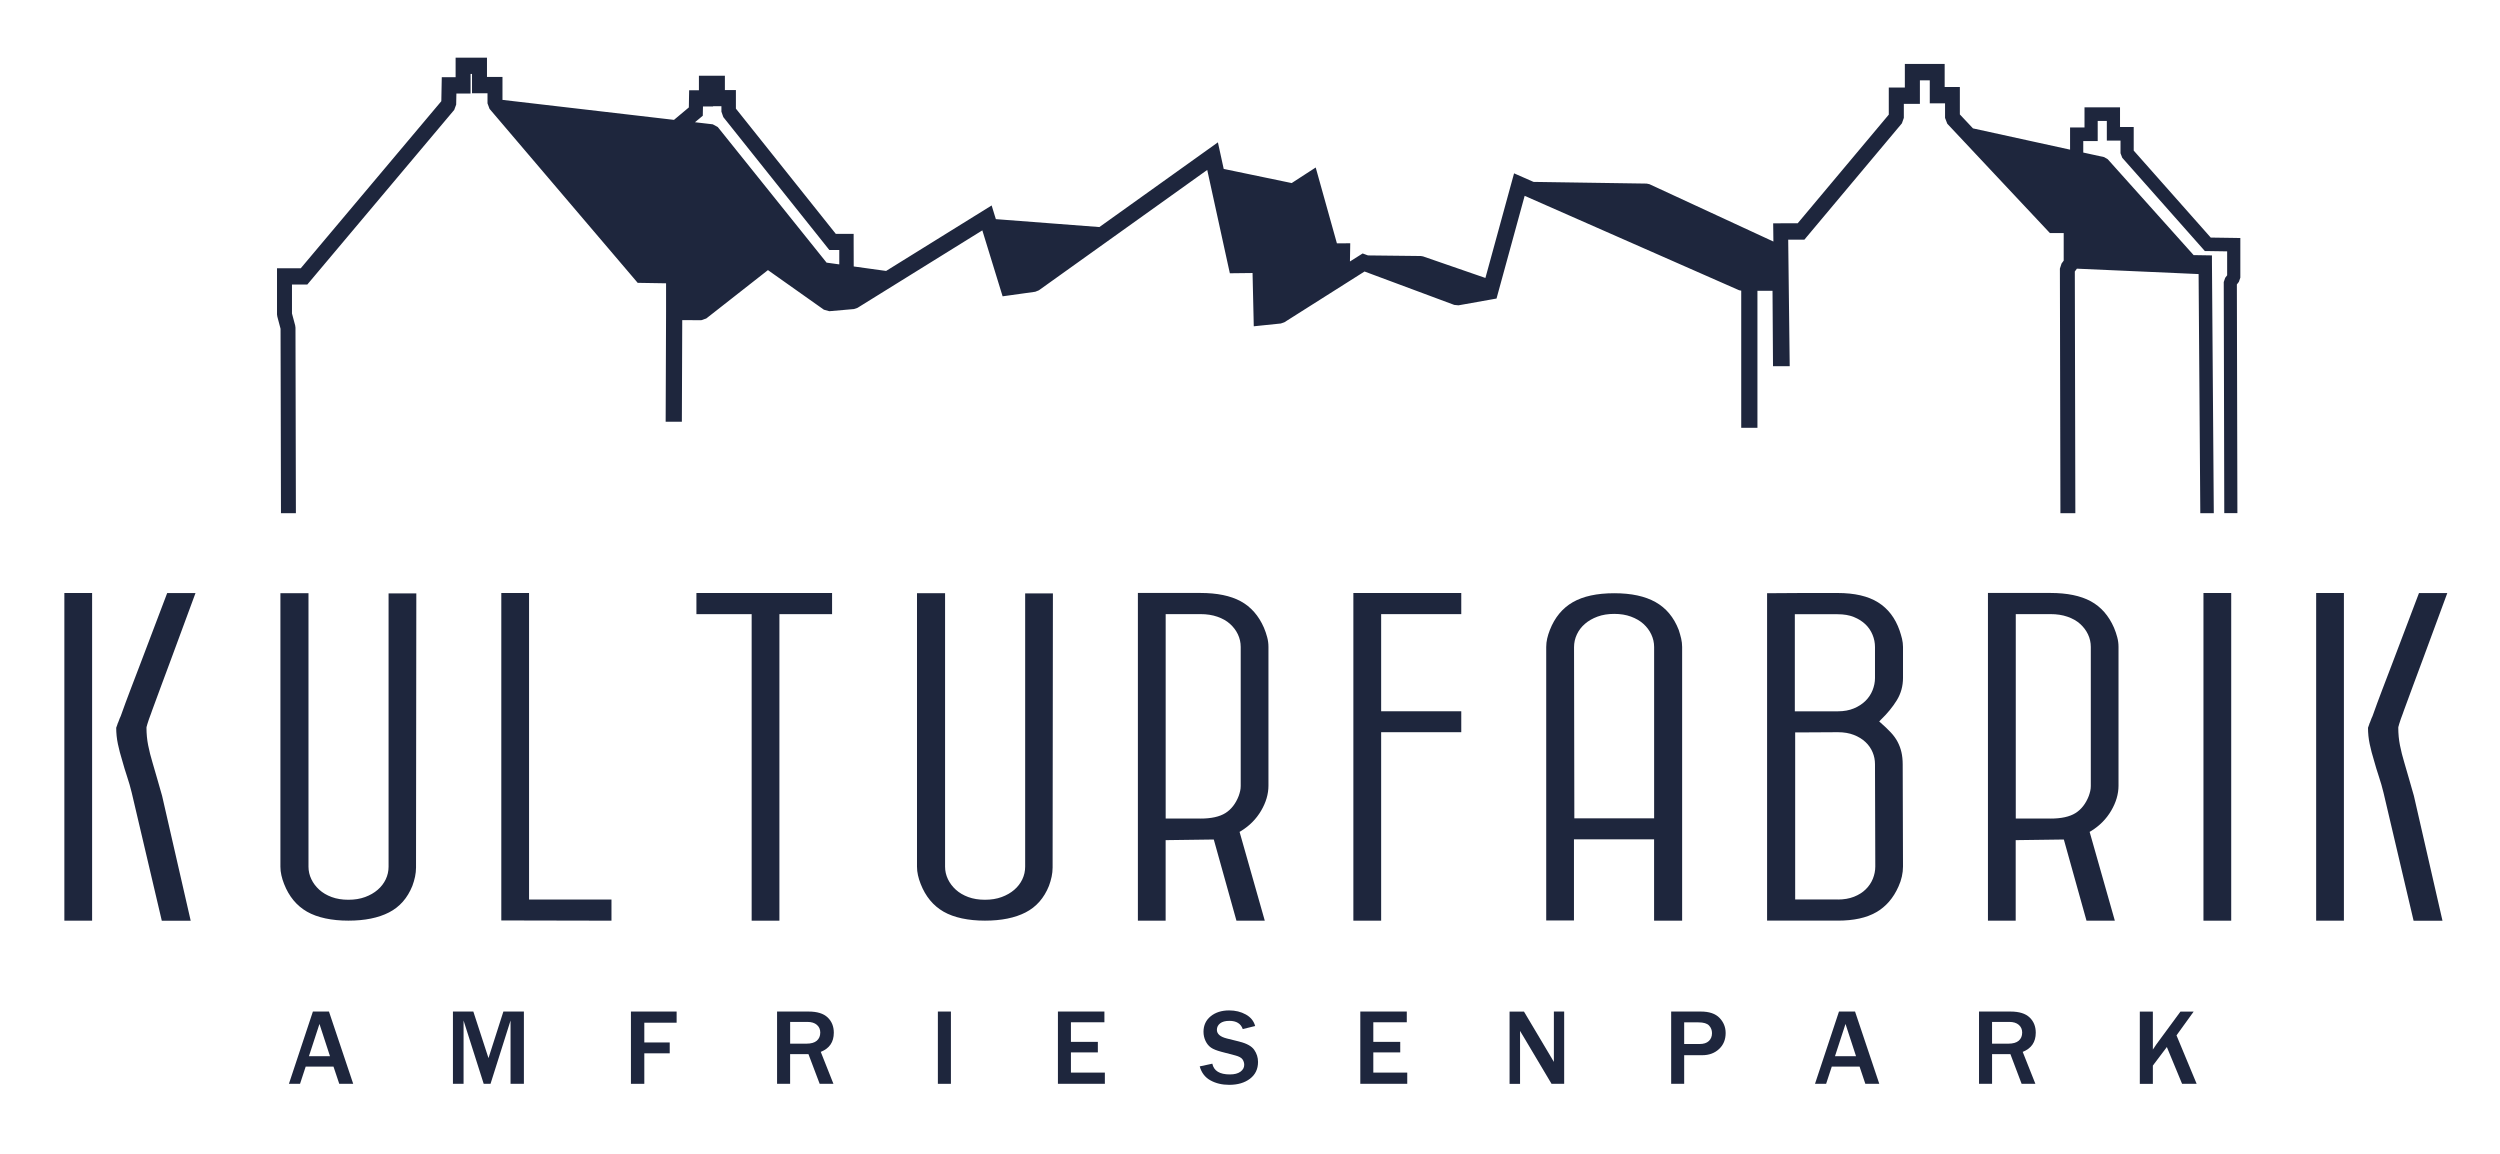 <?xml version="1.0" encoding="UTF-8"?>
<svg xmlns="http://www.w3.org/2000/svg" version="1.1" viewBox="0 0 663.07 306.03">
  <defs>
    <style>
      .cls-1 {
        fill: #1e263d;
      }
    </style>
  </defs>
  <!-- Generator: Adobe Illustrator 28.6.0, SVG Export Plug-In . SVG Version: 1.2.0 Build 709)  -->
  <g>
    <g id="Layer_1">
      <path class="cls-1" d="M222.6,70.13v-3.82s-1.8,0-1.8,0h-.84s-.56-.71-.56-.71l-27.56-34.55-.5-1.44v-1.44h-2.21v.06h-2.68l-.03,1.39-.02,1.07-.75.63-1.32,1.1,4.72.55,1.33.73,28.83,35.93-.03.02,3.41.47ZM472.24,59.22h4.56l24.16-28.82v-7.19h4.26v-6.25h10.56s0,2.16,0,2.16v3.95h4.03v7.28l3.48,3.7,25.75,5.64v-5.88s1.75,0,1.75,0h2.08v-5.35s1.75,0,1.75,0h7.67v5.22h3.63v6.26l20.43,23.07,6.12.09,1.73.03v10.51l-.39,1.12-.53.68.14,60.66h-3.48l-.14-61.29.38-1.12.52-.67v-6.35l-5.15-.08h-.76s-.51-.58-.51-.58l-21.4-24.16-.46-1.21v-3.35h-3.63v-5.22h-2.42v5.35h-3.83v3.04l5.53,1.21.96.56,22.78,25.43,3.1.05,1.76.03v1.76s.49,66.61.49,66.61h-3.58l-.45-63.35v-.04s0-.03,0-.03l-2.34-.1-3.28-.15-26.66-1.18-.55.75.14,64.11h-3.96l-.14-64.87.44-1.35.57-.77v-2.85h0v-4.46h-3.66l-.58-.62-26.64-28.39-.59-1.54v-3.86h-4.05v-6.11h-2.62v6.25h-4.26v3.71l-.51,1.45-25.27,30.14-.59.71h-4.3l.4,33.57h-4.43l-.13-20h-4v36.34h-4.3v-36.38l-.56-.11-56.88-25.04-7.1,25.92-.36,1.32-1.34.24-8.75,1.56-1.12-.11-23.8-8.86-21.27,13.47-.93.32-4.86.5-2.32.24-.05-2.34-.27-11.76v-.03s-4.26.05-4.26.05l-1.76.02-.38-1.72-5.62-25.69-44.66,31.93-.95.38-6.85.96-1.81.25-.54-1.75-4.84-15.74-33.11,20.55-.95.32-6.53.57-1.43-.4-14.84-10.5-16.36,12.83-1.33.46-5.04-.03-.1,26.96h-4.3l.11-29.12v-1.56s0-6.04,0-6.04l-6.67-.11h-.85s-.58-.69-.58-.69l-38.72-45.47-.54-1.46v-2.68h-4.11v-5.12h-.38v5.19h-3.76l-.06,2.94-.52,1.41-38.37,45.61-.59.7h-4.07v7.68l.85,3.18.08.59.11,49.21h-3.96l-.11-48.92-.85-3.21-.09-.59v-12.25h6.3l37.28-44.31.08-4.24.04-2.12h3.67v-5.19h8.32v5.12h4.11v6.08l45.49,5.3,3.94-3.3.04-2.44.04-2.12h2.59v-3.85h6.89v3.81h2.92v4.92l26.5,33.22h2.84s1.89,0,1.89,0v2.15s.02,6.49.02,6.49l8.59,1.19,25.62-15.9,2.37-1.47.82,2.67.3.96,27.46,2.1,28.77-20.57,2.66-1.9.7,3.2.84,3.85,18.03,3.75,4.84-3.14,1.53-.99.49,1.76,5.13,18.35h2.17s1.37-.02,1.37-.02l-.02,1.37-.06,3.47,2.47-1.56.9-.57,1,.37.42.15,14.02.16.58.1,16.54,5.72,6.94-25.34.66-2.41,2.28,1,2.88,1.27,30.01.45.74.16,32.87,15.21-.03-2.64-.03-2.19h2.01ZM583.11,72.74l-5.62-.33"></path>
      <g>
        <path class="cls-1" d="M24.43,244.19h-7.36v-86.91h7.36v86.91ZM42.91,244.19l-7.96-33.89c-.35-1.45-.76-2.89-1.24-4.32-.48-1.43-.91-2.87-1.31-4.32-.45-1.45-.83-2.89-1.13-4.32-.3-1.43-.45-2.87-.45-4.32.15-.34.25-.62.3-.83.05-.21.12-.41.23-.6.15-.42.29-.78.41-1.09.12-.3.21-.5.26-.57.85-2.4,1.73-4.78,2.63-7.13.9-2.35,1.8-4.7,2.7-7.07l6.99-18.43h7.51l-6.53,17.69c-.85,2.25-1.68,4.48-2.48,6.67-.8,2.2-1.63,4.44-2.48,6.73-.05.15-.15.44-.3.86s-.33.9-.53,1.43c-.15.5-.3.96-.45,1.37-.1.31-.15.5-.15.57-.05.08-.08.21-.08.4,0,1.6.15,3.16.45,4.67s.68,3.01,1.13,4.49c.4,1.45.83,2.92,1.28,4.41s.88,2.98,1.28,4.47l7.59,33.15h-7.66Z"></path>
        <path class="cls-1" d="M74.38,157.34h7.44v72.54c0,1.14.25,2.24.75,3.29.5,1.05,1.2,1.98,2.1,2.8.9.82,2,1.47,3.3,1.95s2.78.72,4.43.72,3.13-.24,4.43-.72c1.3-.48,2.42-1.12,3.34-1.92.93-.8,1.64-1.73,2.14-2.78.5-1.05.75-2.17.75-3.35v-72.48h7.36l-.08,72.71c0,.8-.09,1.61-.26,2.43-.18.82-.41,1.63-.71,2.43-1.3,3.24-3.37,5.59-6.2,7.04-2.83,1.45-6.42,2.18-10.78,2.18s-8.21-.79-10.97-2.38c-2.75-1.58-4.78-4.04-6.08-7.36-.3-.76-.54-1.53-.71-2.29-.18-.76-.26-1.53-.26-2.29v-72.54Z"></path>
        <path class="cls-1" d="M162.18,244.19l-29.22-.06v-86.85h7.36v81.3h21.86v5.61Z"></path>
        <path class="cls-1" d="M206.72,244.19h-7.36v-81.3h-14.65v-5.61h35.98v5.61h-13.97v81.3Z"></path>
        <path class="cls-1" d="M243.22,157.34h7.44v72.54c0,1.14.25,2.24.75,3.29.5,1.05,1.2,1.98,2.1,2.8.9.82,2,1.47,3.3,1.95s2.78.72,4.43.72,3.13-.24,4.43-.72c1.3-.48,2.42-1.12,3.34-1.92.93-.8,1.64-1.73,2.14-2.78.5-1.05.75-2.17.75-3.35v-72.48h7.36l-.08,72.71c0,.8-.09,1.61-.26,2.43-.18.82-.41,1.63-.71,2.43-1.3,3.24-3.37,5.59-6.2,7.04-2.83,1.45-6.42,2.18-10.78,2.18s-8.21-.79-10.97-2.38c-2.75-1.58-4.78-4.04-6.08-7.36-.3-.76-.54-1.53-.71-2.29-.18-.76-.26-1.53-.26-2.29v-72.54Z"></path>
        <path class="cls-1" d="M335.45,244.19h-7.51l-6.01-21.53-12.77.17v21.35h-7.36v-86.91h16.6c4.41,0,7.96.74,10.67,2.2,2.7,1.47,4.76,3.81,6.16,7.01.35.84.64,1.68.86,2.52.23.84.34,1.7.34,2.58v36.81c0,2.21-.65,4.43-1.95,6.64-1.3,2.21-3.08,4.01-5.33,5.38l-.38.23,6.68,23.53ZM318.4,217.11c2.85,0,5.06-.49,6.61-1.46,1.55-.97,2.73-2.49,3.53-4.55.15-.42.28-.85.38-1.29.1-.44.15-.89.15-1.35v-36.87c0-1.18-.25-2.3-.75-3.35-.5-1.05-1.2-1.97-2.1-2.78s-2.02-1.43-3.34-1.89c-1.33-.46-2.82-.69-4.47-.69h-9.24v54.22h9.24Z"></path>
        <path class="cls-1" d="M366.31,244.19h-7.36v-86.91h28.62v5.61h-21.25v25.76h21.25v5.55h-21.25v49.98Z"></path>
        <path class="cls-1" d="M446.15,244.19h-7.44v-21.58h-21.25v21.53h-7.36v-72.54c0-.76.09-1.52.26-2.26.17-.74.41-1.5.71-2.26,1.3-3.32,3.33-5.77,6.08-7.36,2.75-1.58,6.41-2.38,10.97-2.38s8.16.78,10.97,2.35c2.8,1.57,4.86,4.03,6.16,7.39.25.76.46,1.52.64,2.26.17.74.26,1.5.26,2.26v72.59ZM438.72,217.05v-45.46c0-1.15-.25-2.25-.75-3.32-.5-1.07-1.2-2-2.1-2.81s-2-1.44-3.3-1.92c-1.3-.48-2.78-.72-4.43-.72s-3.13.24-4.43.72c-1.3.48-2.42,1.12-3.34,1.92-.93.8-1.64,1.74-2.14,2.81-.5,1.07-.75,2.2-.75,3.38l.08,45.4h21.18Z"></path>
        <path class="cls-1" d="M468.68,244.19v-86.85c3.15-.04,6.27-.06,9.35-.06h9.35c4.51,0,8.09.83,10.74,2.49,2.65,1.66,4.56,4.15,5.71,7.47.25.73.46,1.45.64,2.18.17.73.26,1.45.26,2.18v8.19c0,2.18-.55,4.16-1.65,5.95-1.1,1.79-2.53,3.53-4.28,5.21l-.38.4.38.34c1.05.92,1.95,1.77,2.7,2.58.75.8,1.35,1.63,1.8,2.49.45.86.79,1.77,1.01,2.72s.34,2.04.34,3.26l.08,27.08c0,.88-.1,1.77-.3,2.66-.2.9-.5,1.79-.9,2.66-1.35,3.05-3.32,5.33-5.9,6.81-2.58,1.49-5.97,2.23-10.18,2.23h-18.78ZM487.46,188.66c1.6,0,3.02-.26,4.24-.77s2.25-1.18,3.08-2c.83-.82,1.45-1.76,1.88-2.83.42-1.07.64-2.14.64-3.21v-8.24c0-1.11-.21-2.18-.64-3.23-.43-1.05-1.05-1.98-1.88-2.78-.83-.8-1.85-1.45-3.08-1.95-1.23-.5-2.67-.74-4.32-.74h-11.34v25.76h11.42ZM487.46,238.58c1.6,0,3.03-.25,4.28-.74,1.25-.5,2.29-1.15,3.12-1.98.83-.82,1.45-1.75,1.88-2.8.42-1.05.64-2.13.64-3.24l-.08-27.14c0-1.11-.21-2.17-.64-3.18-.43-1.01-1.05-1.91-1.88-2.69s-1.85-1.41-3.08-1.89c-1.23-.48-2.64-.72-4.24-.72-1.75,0-3.52,0-5.29.03-1.78.02-3.54.03-5.29.03h-.75v44.31h11.34Z"></path>
        <path class="cls-1" d="M560.91,244.19h-7.51l-6.01-21.53-12.77.17v21.35h-7.36v-86.91h16.6c4.41,0,7.96.74,10.67,2.2,2.7,1.47,4.76,3.81,6.16,7.01.35.84.64,1.68.86,2.52.23.84.34,1.7.34,2.58v36.81c0,2.21-.65,4.43-1.95,6.64-1.3,2.21-3.08,4.01-5.33,5.38l-.38.23,6.68,23.53ZM543.87,217.11c2.85,0,5.06-.49,6.61-1.46,1.55-.97,2.73-2.49,3.53-4.55.15-.42.28-.85.38-1.29.1-.44.15-.89.15-1.35v-36.87c0-1.18-.25-2.3-.75-3.35-.5-1.05-1.2-1.97-2.1-2.78s-2.02-1.43-3.34-1.89c-1.33-.46-2.82-.69-4.47-.69h-9.24v54.22h9.24Z"></path>
        <path class="cls-1" d="M591.78,244.19h-7.36v-86.91h7.36v86.91Z"></path>
        <path class="cls-1" d="M621.67,244.19h-7.36v-86.91h7.36v86.91ZM640.15,244.19l-7.96-33.89c-.35-1.45-.76-2.89-1.24-4.32-.48-1.43-.91-2.87-1.31-4.32-.45-1.45-.83-2.89-1.13-4.32-.3-1.43-.45-2.87-.45-4.32.15-.34.25-.62.3-.83.05-.21.12-.41.23-.6.15-.42.29-.78.41-1.09.12-.3.21-.5.26-.57.85-2.4,1.73-4.78,2.63-7.13.9-2.35,1.8-4.7,2.7-7.07l6.99-18.43h7.51l-6.53,17.69c-.85,2.25-1.68,4.48-2.48,6.67-.8,2.2-1.63,4.44-2.48,6.73-.05.15-.15.44-.3.86s-.33.9-.53,1.43c-.15.5-.3.96-.45,1.37-.1.31-.15.5-.15.57-.05.08-.08.21-.08.4,0,1.6.15,3.16.45,4.67s.68,3.01,1.13,4.49c.4,1.45.83,2.92,1.28,4.41s.88,2.98,1.28,4.47l7.59,33.15h-7.66Z"></path>
      </g>
      <g>
        <path class="cls-1" d="M93.67,287.46h-3.69l-1.53-4.57h-7.37l-1.5,4.57h-2.95l6.36-19.17h4.26l6.43,19.17ZM87.52,280.13l-2.79-8.55-2.79,8.55h5.59Z"></path>
        <path class="cls-1" d="M138.94,287.46h-3.53v-16.79l-5.31,16.79h-1.81l-5.34-16.79v16.79h-2.82v-19.17h5.41l4.02,12.35,3.95-12.35h5.44v19.17Z"></path>
        <path class="cls-1" d="M170.89,287.46h-3.55v-19.17h12.12v2.96h-8.57v5.24h6.74v2.88h-6.74v8.09Z"></path>
        <path class="cls-1" d="M221.05,287.46h-3.65l-2.98-7.88h-4.86v7.88h-3.46v-19.17h8.32c2.31,0,4.01.52,5.1,1.57,1.09,1.04,1.63,2.39,1.63,4.05,0,2.46-1.15,4.16-3.46,5.08l3.36,8.47ZM209.57,276.81h4.3c1.25,0,2.17-.26,2.78-.79s.91-1.25.91-2.16c0-.84-.3-1.52-.9-2.04-.6-.52-1.44-.78-2.51-.78h-4.58v5.77Z"></path>
        <path class="cls-1" d="M252.21,287.46h-3.46v-19.17h3.46v19.17Z"></path>
        <path class="cls-1" d="M293.05,287.46h-12.46v-19.17h12.33v2.85h-8.88v5.2h7.14v2.78h-7.14v5.37h9v2.98Z"></path>
        <path class="cls-1" d="M318.18,282.84l3.36-.72c.4,1.9,1.95,2.85,4.64,2.85,1.23,0,2.17-.24,2.83-.73.66-.49.99-1.09.99-1.81,0-.52-.15-1.01-.45-1.45-.3-.44-.94-.79-1.92-1.05l-3.67-.96c-1.25-.33-2.18-.7-2.78-1.12-.6-.42-1.08-1-1.44-1.76s-.54-1.57-.54-2.43c0-1.71.64-3.09,1.91-4.12,1.27-1.03,2.9-1.55,4.89-1.55,1.65,0,3.12.36,4.42,1.08,1.3.72,2.12,1.74,2.48,3.06l-3.29.81c-.5-1.45-1.69-2.18-3.54-2.18-1.08,0-1.9.22-2.47.67s-.85,1.02-.85,1.71c0,1.1.89,1.86,2.67,2.3l3.26.81c1.98.5,3.3,1.23,3.97,2.2.67.97,1.01,2.04,1.01,3.21,0,1.88-.71,3.36-2.13,4.45-1.42,1.08-3.26,1.62-5.51,1.62-1.9,0-3.57-.4-4.99-1.19-1.43-.79-2.38-2.04-2.84-3.72Z"></path>
        <path class="cls-1" d="M373.25,287.46h-12.46v-19.17h12.33v2.85h-8.88v5.2h7.14v2.78h-7.14v5.37h9v2.98Z"></path>
        <path class="cls-1" d="M414.87,287.46h-3.36l-7.28-12.25c-.11-.19-.3-.49-.55-.91-.11-.19-.29-.48-.52-.88v14.05h-2.78v-19.17h3.82l6.71,11.29c.06.09.46.78,1.22,2.06v-13.36h2.73v19.17Z"></path>
        <path class="cls-1" d="M446.7,287.46h-3.46v-19.17h7.85c2.24,0,3.9.56,4.98,1.69,1.08,1.13,1.62,2.46,1.62,4,0,1.75-.58,3.17-1.76,4.26-1.17,1.09-2.65,1.63-4.45,1.63h-4.79v7.6ZM446.7,276.9h4.09c1.07,0,1.88-.26,2.44-.79s.84-1.22.84-2.09c0-.79-.26-1.46-.78-2.02s-1.46-.84-2.82-.84h-3.78v5.75Z"></path>
        <path class="cls-1" d="M498.43,287.46h-3.69l-1.53-4.57h-7.37l-1.5,4.57h-2.95l6.36-19.17h4.26l6.43,19.17ZM492.27,280.13l-2.79-8.55-2.79,8.55h5.59Z"></path>
        <path class="cls-1" d="M539.84,287.46h-3.65l-2.98-7.88h-4.86v7.88h-3.46v-19.17h8.32c2.31,0,4.01.52,5.1,1.57,1.09,1.04,1.63,2.39,1.63,4.05,0,2.46-1.15,4.16-3.46,5.08l3.36,8.47ZM528.35,276.81h4.3c1.25,0,2.17-.26,2.78-.79s.91-1.25.91-2.16c0-.84-.3-1.52-.9-2.04-.6-.52-1.44-.78-2.51-.78h-4.58v5.77Z"></path>
        <path class="cls-1" d="M582.61,287.46h-3.86l-4.04-9.76-3.71,4.92v4.85h-3.46v-19.17h3.46v10.07c.44-.68.76-1.16.96-1.42l6.36-8.65h3.5l-4.55,6.31,5.35,12.87Z"></path>
      </g>
    </g>
  </g>
</svg>
